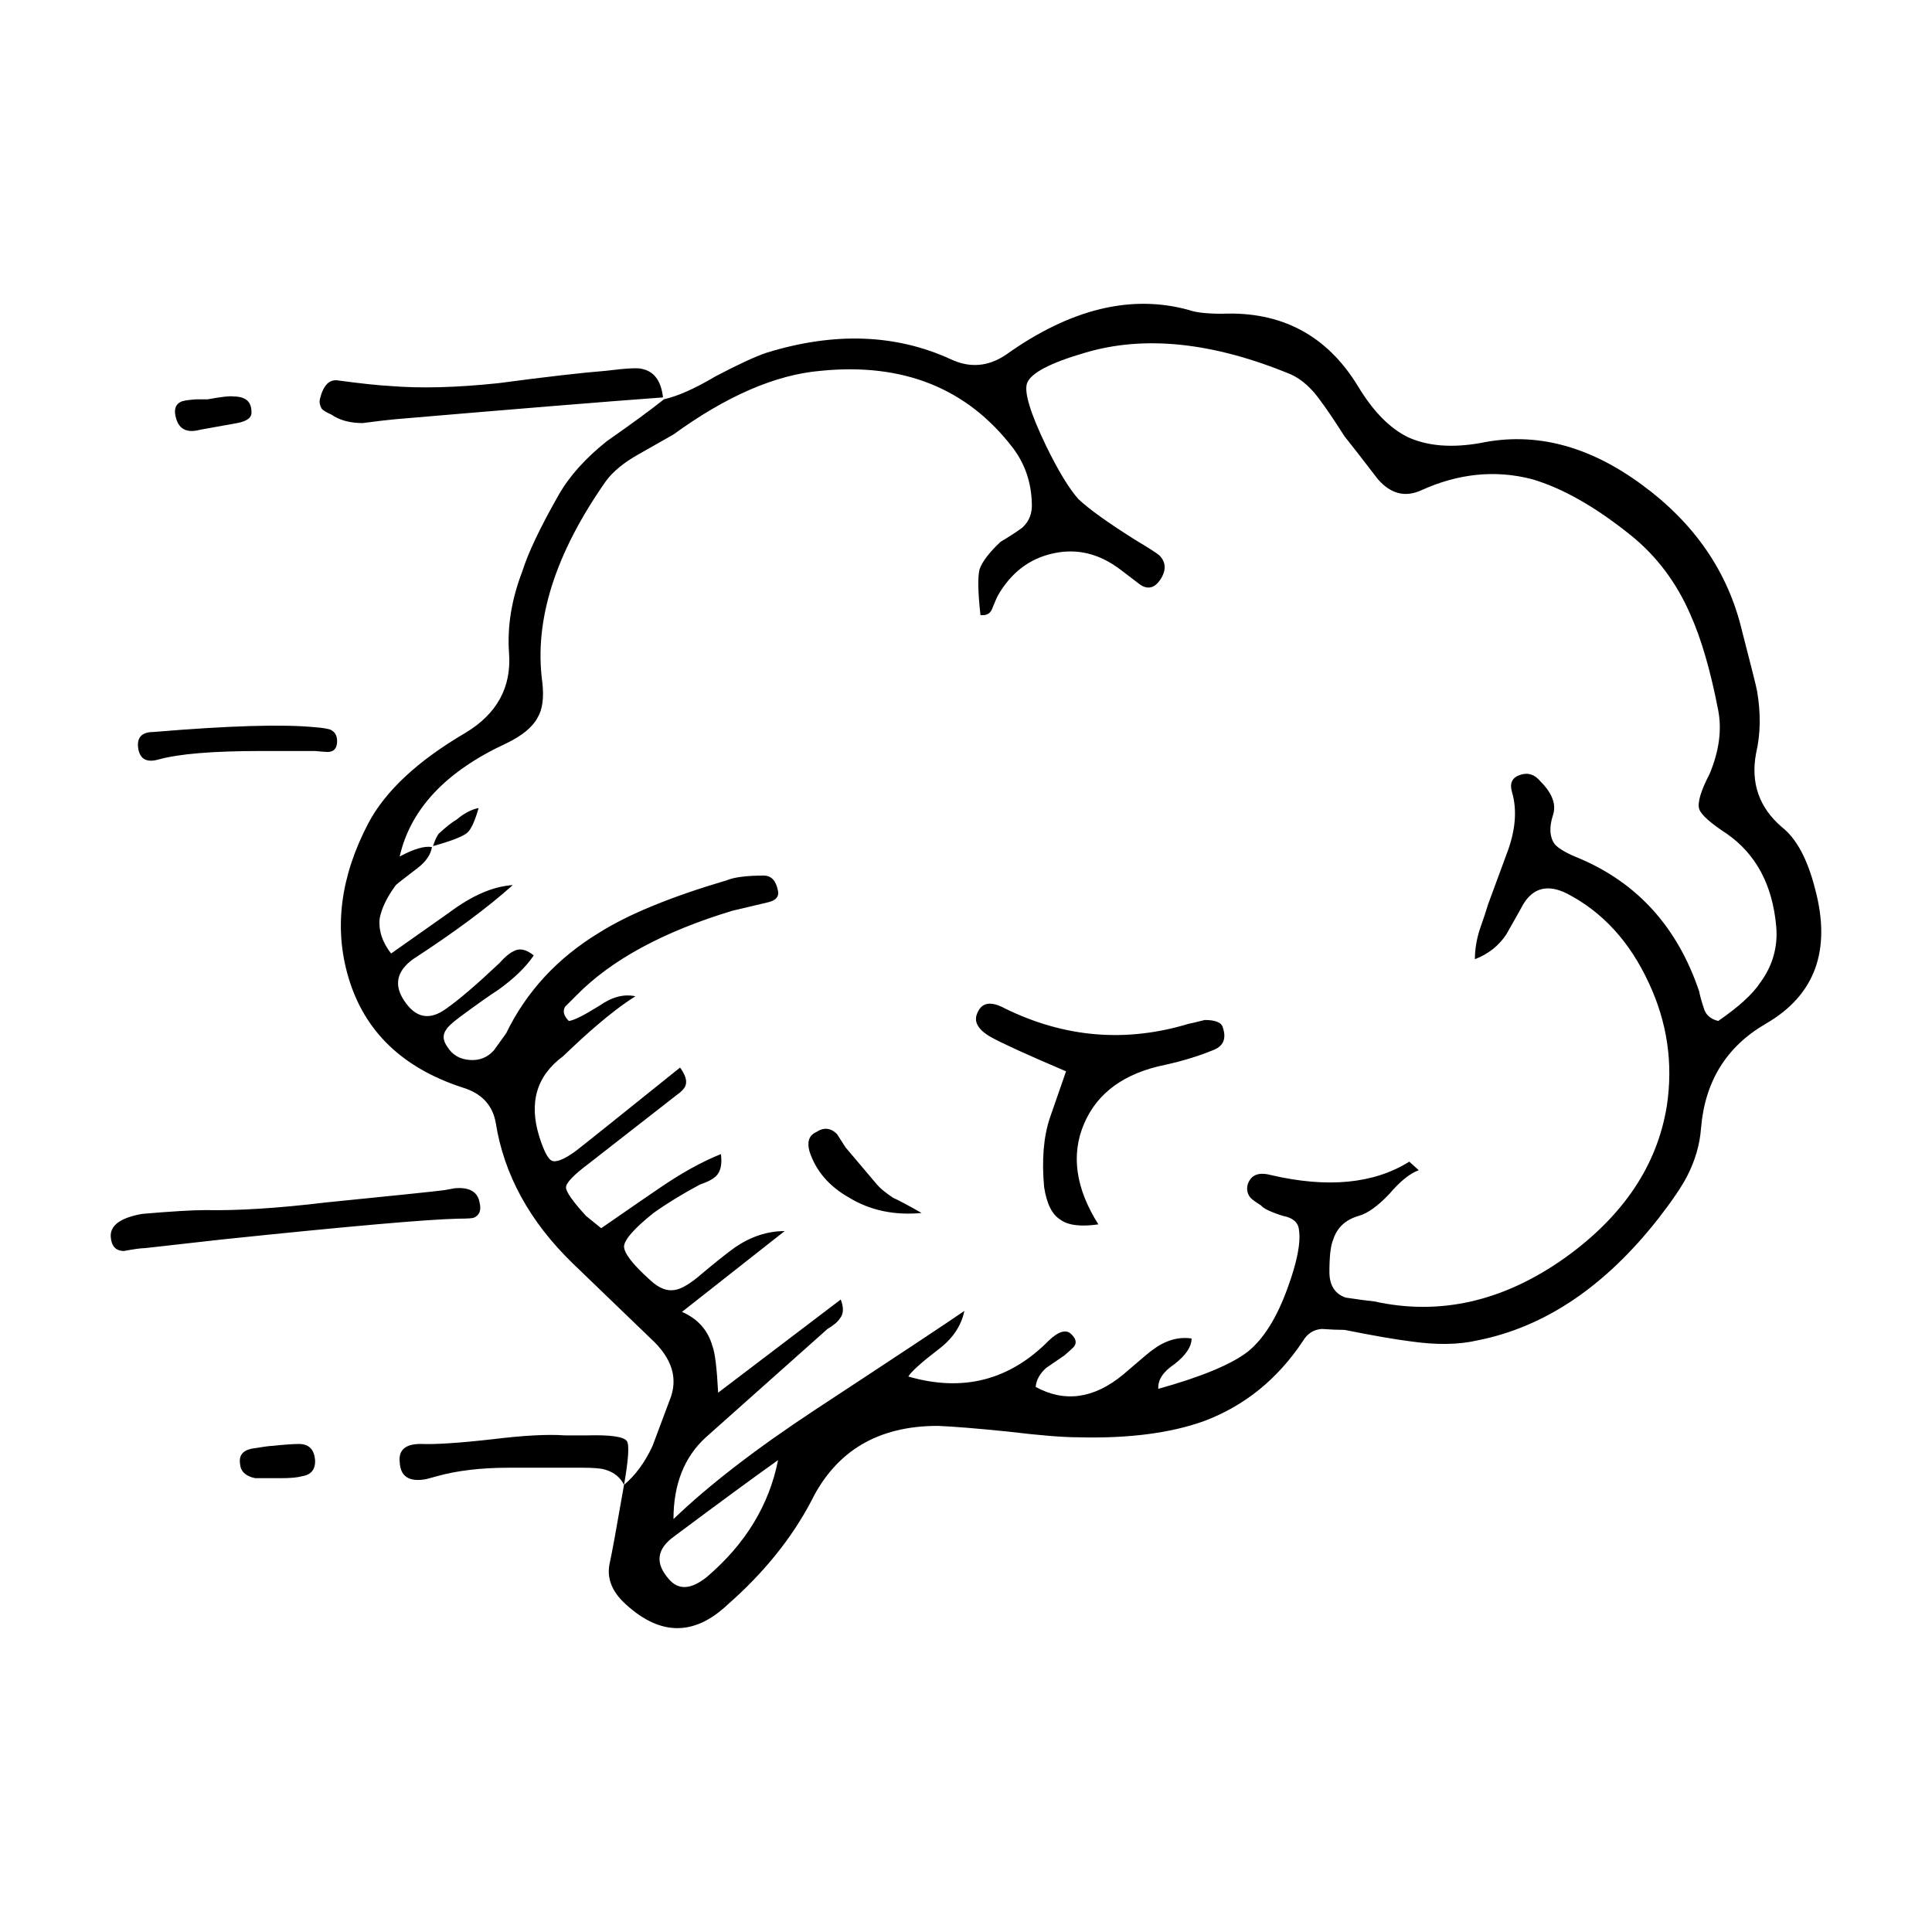 <?xml version="1.0" encoding="UTF-8"?>
<!-- Uploaded to: SVG Repo, www.svgrepo.com, Generator: SVG Repo Mixer Tools -->
<svg fill="#000000" width="800px" height="800px" version="1.1" viewBox="144 144 512 512" xmlns="http://www.w3.org/2000/svg">
 <path d="m509.14 270.98c-3.863-5.039-6.801-8.816-8.816-11.336-2.684-4.195-4.781-7.305-6.297-9.32-2.348-3.359-4.949-5.707-7.809-7.055-20.656-8.566-38.879-10.496-54.664-5.793-9.234 2.684-14.363 5.375-15.367 8.062-0.84 2.352 0.836 7.891 5.039 16.625 3.188 6.551 6.039 11.25 8.559 14.105 2.856 2.684 7.894 6.297 15.113 10.832 3.359 2.016 5.461 3.359 6.297 4.031 1.848 1.848 1.934 4.031 0.258 6.551-1.516 2.18-3.273 2.606-5.297 1.258-2.18-1.676-3.945-3.023-5.289-4.031-5.543-4.195-11.422-5.629-17.633-4.281-6.383 1.344-11.336 5.125-14.863 11.336-0.332 0.672-0.836 1.848-1.512 3.527-0.504 1.176-1.512 1.676-3.023 1.512-0.676-6.047-0.754-10.078-0.25-12.09 0.672-2.016 2.519-4.449 5.543-7.305 2.519-1.512 4.453-2.769 5.793-3.777 1.844-1.676 2.684-3.863 2.519-6.551-0.168-5.543-1.848-10.41-5.039-14.609-12.09-15.785-29.055-22.586-50.891-20.402-11.922 1.008-24.938 6.629-39.047 16.879-0.332 0.172-3.441 1.93-9.32 5.289-3.863 2.18-6.715 4.535-8.566 7.055-13.438 19.145-19.059 36.863-16.879 53.152 0.504 4.195 0.086 7.391-1.258 9.574-1.344 2.519-4.117 4.785-8.312 6.801-15.957 7.391-25.355 17.383-28.215 29.977 3.691-2.016 6.551-2.856 8.559-2.519-0.332 2.016-1.594 3.863-3.777 5.543-3.523 2.684-5.457 4.195-5.789 4.535-2.352 3.188-3.777 6.133-4.289 8.816-0.332 3.188 0.676 6.297 3.027 9.32 6.883-4.871 12.004-8.484 15.367-10.832 6.047-4.535 11.668-6.969 16.879-7.305-6.551 5.879-15.367 12.43-26.449 19.648-4.363 3.188-5.125 6.887-2.262 11.082 3.023 4.535 6.715 5.203 11.078 2.016 3.359-2.352 8.066-6.383 14.113-12.09 1.344-1.512 2.519-2.519 3.523-3.023 1.684-1.008 3.527-0.672 5.547 1.008-2.016 3.023-5.125 6.047-9.324 9.07-2.348 1.512-5.789 3.945-10.328 7.305-2.012 1.512-3.188 2.606-3.527 3.273-1.004 1.344-0.922 2.852 0.258 4.535 1.344 2.18 3.356 3.359 6.039 3.527 2.519 0.168 4.621-0.672 6.297-2.519l3.273-4.535c5.371-11.082 13.602-19.98 24.688-26.703 7.723-4.871 18.977-9.488 33.75-13.855 2.016-0.84 5.297-1.258 9.824-1.258 2.016 0 3.273 1.344 3.777 4.031 0.336 1.512-0.504 2.519-2.519 3.023l-9.566 2.266c-18.309 5.543-32.078 13.012-41.312 22.418-1.848 1.848-2.852 2.856-3.027 3.023-0.672 1.176-0.332 2.434 1.008 3.777 1.344-0.168 4.031-1.512 8.066-4.031 3.356-2.352 6.551-3.188 9.566-2.519-3.188 2.016-6.629 4.621-10.328 7.809-2.188 1.848-5.125 4.535-8.816 8.062-7.055 5.203-9.148 12.344-6.297 21.41 1.176 3.691 2.266 5.793 3.273 6.297 1.176 0.504 3.269-0.336 6.297-2.519 1.344-1.008 10.578-8.398 27.711-22.168 1.344 1.848 1.844 3.359 1.512 4.535-0.168 0.84-1.094 1.848-2.769 3.023l-22.93 17.887c-4.031 3.023-6.039 5.125-6.039 6.297 0 1.176 1.762 3.691 5.289 7.559l4.031 3.273c9.234-6.383 14.359-9.906 15.367-10.578 5.879-4.031 11.336-7.055 16.375-9.07 0.336 2.684-0.086 4.621-1.258 5.793-0.836 0.84-2.266 1.598-4.281 2.266-4.707 2.519-8.816 5.039-12.344 7.559-5.039 4.031-7.644 6.969-7.809 8.816 0 1.848 2.352 4.871 7.047 9.07 2.188 2.016 4.289 2.856 6.297 2.519 1.516-0.168 3.527-1.258 6.047-3.273 4.367-3.691 7.723-6.383 10.078-8.062 4.203-2.852 8.566-4.281 13.105-4.281l-27.207 21.41c4.195 1.848 6.887 4.867 8.062 9.07 0.676 1.676 1.176 5.793 1.516 12.344l32.492-24.688c0.84 2.188 0.754 3.863-0.25 5.039-0.504 0.84-1.594 1.762-3.269 2.769l-32.242 28.719c-5.707 5.211-8.566 12.43-8.566 21.664 9.238-8.902 21.75-18.559 37.535-28.969 22-14.445 35.18-23.176 39.551-26.199-0.836 4.031-3.188 7.473-7.047 10.328-4.367 3.359-6.973 5.707-7.809 7.055 14.438 4.195 26.867 1.008 37.277-9.574 2.684-2.519 4.707-3.023 6.047-1.512 1.176 1.176 1.344 2.266 0.504 3.273-0.504 0.504-1.344 1.258-2.519 2.266-1.004 0.672-2.606 1.762-4.781 3.273-1.684 1.512-2.606 3.188-2.777 5.039 7.727 4.195 15.453 3.109 23.18-3.273 4.871-4.195 7.473-6.383 7.809-6.551 3.359-2.519 6.801-3.527 10.328-3.023 0 2.18-1.512 4.449-4.527 6.801-3.027 2.016-4.453 4.195-4.289 6.551 11.422-3.188 19.316-6.465 23.68-9.824 4.195-3.359 7.723-8.984 10.578-16.879 2.519-6.887 3.527-12.004 3.027-15.367-0.168-2.016-1.594-3.273-4.289-3.777-3.188-1.008-5.125-1.93-5.789-2.769-1.344-0.84-2.266-1.512-2.769-2.016-0.84-1.008-1.094-2.188-0.754-3.527 0.84-2.519 2.852-3.359 6.047-2.519 15.113 3.527 27.379 2.352 36.777-3.527l2.519 2.266c-2.352 0.84-4.953 2.938-7.809 6.297-3.027 3.188-5.715 5.125-8.066 5.793-3.523 1.008-5.789 3.109-6.801 6.297-0.672 1.512-1.008 4.367-1.008 8.566 0 3.527 1.426 5.793 4.289 6.801 3.356 0.504 5.875 0.84 7.559 1.008 17.469 3.863 34.34 0 50.633-11.586 15.445-11.082 24.434-24.52 26.953-40.305 1.684-11.25 0.086-22.082-4.785-32.496-5.039-10.918-12.258-18.809-21.664-23.68-5.039-2.519-8.902-1.598-11.586 2.769-1.008 1.848-2.519 4.535-4.535 8.062-2.012 3.023-4.781 5.203-8.309 6.551 0-2.519 0.418-5.125 1.258-7.809 1.008-2.856 1.762-5.125 2.266-6.801 2.352-6.383 4.109-11.168 5.289-14.359 2.012-5.707 2.352-10.832 1.008-15.367-0.676-2.352 0.086-3.863 2.262-4.535 2.016-0.672 3.777-0.086 5.297 1.762 3.188 3.188 4.281 6.211 3.269 9.07-1.008 3.188-0.836 5.707 0.508 7.559 1.004 1.176 3.188 2.434 6.551 3.777 15.445 6.551 26.031 18.305 31.738 35.266 0.168 1.008 0.59 2.519 1.258 4.535 0.504 1.676 1.762 2.769 3.777 3.273 5.371-3.691 9.07-7.055 11.082-10.078 3.359-4.535 4.785-9.574 4.281-15.113-1.008-10.918-5.371-19.059-13.098-24.434-4.367-2.852-6.805-5.039-7.305-6.551-0.504-1.676 0.418-4.785 2.769-9.32 2.519-6.047 3.273-11.668 2.266-16.879-2.016-10.41-4.449-18.809-7.305-25.191-3.691-8.566-8.984-15.617-15.863-21.16-9.406-7.559-18.141-12.508-26.199-14.863-9.742-2.519-19.566-1.512-29.477 3.023-4.211 1.848-7.988 0.84-11.348-3.019zm70.027 1.512c13.941 10.242 22.758 23.09 26.449 38.543 2.519 9.738 3.863 15.113 4.031 16.121 1.008 5.879 0.926 11.336-0.25 16.375-1.512 7.894 0.754 14.445 6.801 19.648 3.871 3.023 6.805 8.48 8.816 16.375 4.367 16.289 0 28.215-13.098 35.77-10.41 6.047-16.121 15.285-17.129 27.711-0.332 4.367-1.594 8.652-3.777 12.848-1.512 2.852-4.031 6.551-7.559 11.082-14.105 17.973-30.059 28.719-47.863 32.242-5.039 1.176-11 1.258-17.887 0.25-4.031-0.504-9.824-1.512-17.383-3.023-1.676 0-3.688-0.086-6.039-0.25-2.188 0.168-3.863 1.258-5.039 3.273-6.723 10.078-15.453 17.129-26.199 21.16-8.902 3.188-19.984 4.621-33.258 4.281-4.031 0-10.242-0.504-18.637-1.512-8.23-0.84-14.445-1.344-18.641-1.512-15.789 0-26.957 6.629-33.504 19.902-5.203 9.91-12.594 19.059-22.164 27.457-9.074 8.566-18.309 8.312-27.711-0.754-3.195-3.188-4.367-6.637-3.527-10.328 0.504-2.18 1.762-9.07 3.777-20.656-1.008-2.016-2.684-3.359-5.039-4.031-1.008-0.336-3.027-0.504-6.047-0.504h-19.398c-7.391 0-13.77 0.754-19.148 2.266l-2.769 0.754c-4.527 0.84-6.883-0.672-7.047-4.535-0.336-3.188 1.512-4.785 5.543-4.785 3.863 0.168 10.242-0.25 19.145-1.258 8.23-1.008 14.609-1.344 19.145-1.008h5.793c6.211-0.172 9.742 0.332 10.578 1.512 0.676 1.008 0.422 4.871-0.75 11.586 3.023-2.519 5.543-5.961 7.559-10.328 2.012-5.375 3.527-9.406 4.527-12.09 2.352-5.707 0.676-11.168-5.039-16.375l-20.656-19.902c-11.422-11.082-18.219-23.512-20.402-37.281-0.84-4.699-3.777-7.809-8.816-9.32-15.957-5.203-26.031-14.949-30.23-29.223-3.863-13.098-2.102-26.703 5.289-40.809 4.535-8.566 13.098-16.539 25.695-23.93 8.398-5.039 12.262-12.09 11.594-21.16-0.508-7.055 0.672-14.273 3.523-21.664 1.516-4.871 4.707-11.586 9.574-20.152 2.852-5.039 7.141-9.824 12.848-14.359 6.723-4.699 11.758-8.398 15.113-11.082 3.691-0.84 8.23-2.856 13.602-6.047 6.047-3.188 10.578-5.289 13.602-6.297 17.965-5.543 34.258-4.953 48.871 1.762 5.039 2.352 9.91 1.93 14.605-1.258 16.965-12.09 33.086-16.043 48.371-11.84 1.844 0.672 4.781 1.008 8.816 1.008 15.785-0.672 27.797 5.707 36.016 19.145 4.031 6.715 8.484 11.25 13.352 13.602 5.203 2.348 11.586 2.852 19.145 1.512 14.453-3.019 28.727 0.676 42.828 11.09zm-126.2 153.66c-10.918 2.18-18.141 7.387-21.664 15.617-3.527 8.227-2.266 17.129 3.777 26.703-4.707 0.672-8.066 0.25-10.078-1.258-2.188-1.344-3.613-4.195-4.289-8.566-0.672-7.219-0.168-13.352 1.512-18.391l4.289-12.344c-10.242-4.367-16.883-7.387-19.902-9.07-3.527-2.016-4.707-4.195-3.527-6.551 1.176-2.691 3.613-3.023 7.305-1.008 15.789 7.723 31.992 9.07 48.617 4.031 0.168 0 1.594-0.332 4.281-1.008 2.852 0 4.453 0.672 4.785 2.016 1.008 3.023 0.086 5.039-2.769 6.047-3.691 1.516-7.805 2.773-12.336 3.781zm-272.31-83.633c-0.508-3.023 0.836-4.535 4.031-4.535 19.984-1.676 34.258-2.102 42.824-1.258 2.188 0.168 3.613 0.418 4.281 0.754 1.176 0.672 1.684 1.848 1.512 3.527-0.168 1.512-1.004 2.266-2.519 2.266-0.504 0-1.594-0.086-3.269-0.25h-14.363c-12.762 0-21.828 0.754-27.199 2.266-3.035 0.844-4.797-0.082-5.297-2.769zm11.078-91.945c0.508-0.336 1.934-0.59 4.289-0.754h3.023c3.691-0.672 5.965-0.926 6.805-0.754 3.188 0 4.781 1.344 4.781 4.031 0.172 1.512-1.09 2.519-3.777 3.023l-9.82 1.762c-3.691 1.008-5.879-0.25-6.555-3.777-0.336-1.688 0.086-2.859 1.254-3.531zm127.97-1.258c-15.957 1.176-39.629 3.109-71.039 5.793-1.848 0.168-4.707 0.504-8.566 1.008-3.359 0-6.133-0.754-8.312-2.266-1.176-0.504-2.012-1.008-2.519-1.512-0.504-0.84-0.672-1.676-0.504-2.519 0.84-3.527 2.352-5.211 4.527-5.039 6.211 0.84 10.918 1.344 14.113 1.512 8.062 0.672 17.633 0.418 28.711-0.754 12.594-1.676 22.086-2.769 28.465-3.273 5.371-0.672 8.566-0.84 9.574-0.504 3.203 0.668 5.051 3.184 5.551 7.555zm-60.957 118.9c0.504-1.512 1.004-2.606 1.512-3.273 2.012-1.848 3.613-3.109 4.785-3.777 2.012-1.676 3.945-2.684 5.789-3.023-1.008 3.527-2.012 5.707-3.023 6.551-1.172 1.004-4.191 2.176-9.062 3.523zm117.64 89.676c0.84 1.008 2.266 2.18 4.281 3.527 1.516 0.672 4.035 2.016 7.559 4.031-7.219 0.672-13.598-0.672-19.145-4.031-5.371-3.023-8.902-7.141-10.578-12.344-0.676-2.519-0.086-4.195 1.762-5.039 2.016-1.344 3.863-1.176 5.547 0.504l2.262 3.527zm-111.85 1.008c3.863-0.336 6.047 0.922 6.551 3.777 0.508 2.016 0 3.359-1.512 4.031-0.504 0.168-1.844 0.25-4.031 0.25-8.227 0.172-29.223 2.016-62.977 5.543l-20.152 2.266c-1.008 0-2.852 0.25-5.543 0.754-2.188 0-3.359-1.258-3.527-3.777-0.168-3.023 2.606-5.039 8.309-6.047 7.727-0.672 13.352-1.008 16.883-1.008 8.566 0.168 19.145-0.504 31.738-2.016 18.477-1.848 28.969-2.938 31.488-3.273zm-37.023 72.297c0 2.352-1.176 3.691-3.527 4.031-1.176 0.332-3.023 0.504-5.543 0.504h-6.805c-2.519-0.504-3.863-1.762-4.031-3.777-0.332-2.188 0.676-3.527 3.023-4.031 3.027-0.504 4.871-0.754 5.547-0.754 3.188-0.336 5.543-0.504 7.047-0.504 2.691 0 4.117 1.508 4.289 4.531zm93.703 31.238c2.519 3.023 5.879 2.856 10.078-0.504 10.242-8.73 16.539-19.059 18.895-30.984-6.383 4.535-15.531 11.25-27.457 20.152-4.707 3.356-5.211 7.133-1.516 11.336z" fill-rule="evenodd"/>
</svg>